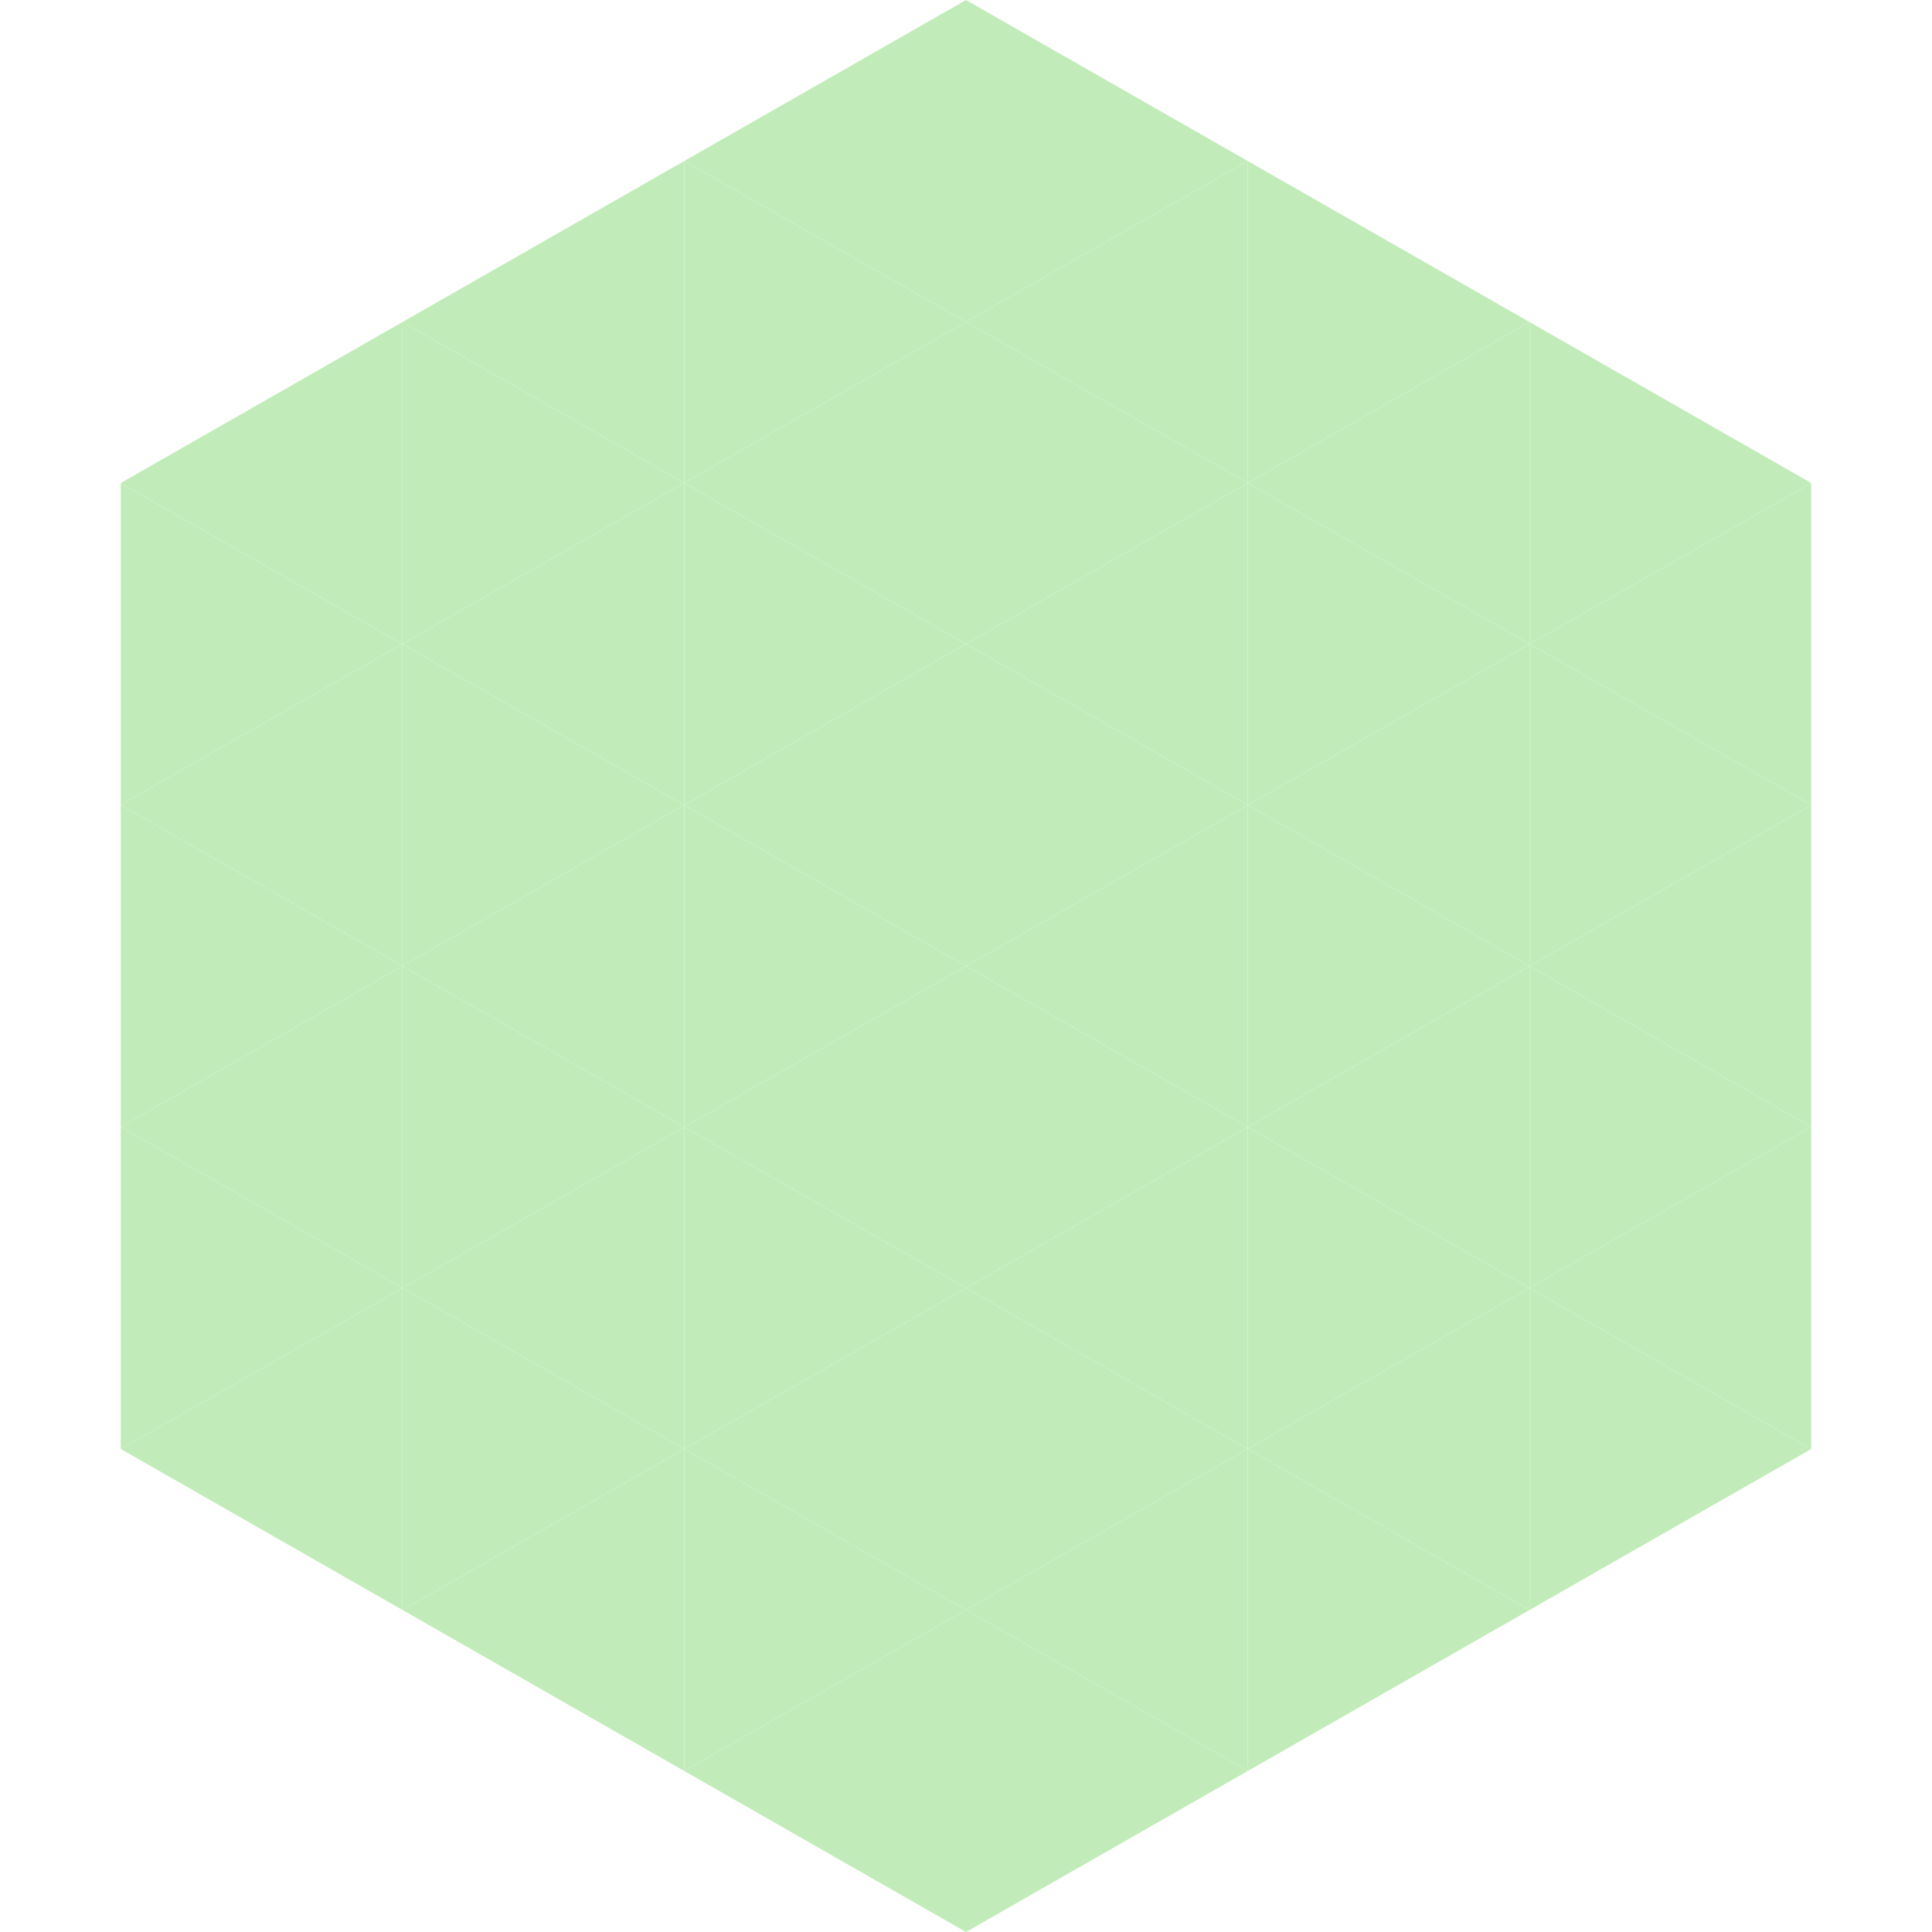 <?xml version="1.0"?>
<!-- Generated by SVGo -->
<svg width="240" height="240"
     xmlns="http://www.w3.org/2000/svg"
     xmlns:xlink="http://www.w3.org/1999/xlink">
<polygon points="50,40 15,60 50,80" style="fill:rgb(193,236,185)" />
<polygon points="190,40 225,60 190,80" style="fill:rgb(193,236,185)" />
<polygon points="15,60 50,80 15,100" style="fill:rgb(193,236,185)" />
<polygon points="225,60 190,80 225,100" style="fill:rgb(193,236,185)" />
<polygon points="50,80 15,100 50,120" style="fill:rgb(193,236,185)" />
<polygon points="190,80 225,100 190,120" style="fill:rgb(193,236,185)" />
<polygon points="15,100 50,120 15,140" style="fill:rgb(193,236,185)" />
<polygon points="225,100 190,120 225,140" style="fill:rgb(193,236,185)" />
<polygon points="50,120 15,140 50,160" style="fill:rgb(193,236,185)" />
<polygon points="190,120 225,140 190,160" style="fill:rgb(193,236,185)" />
<polygon points="15,140 50,160 15,180" style="fill:rgb(193,236,185)" />
<polygon points="225,140 190,160 225,180" style="fill:rgb(193,236,185)" />
<polygon points="50,160 15,180 50,200" style="fill:rgb(193,236,185)" />
<polygon points="190,160 225,180 190,200" style="fill:rgb(193,236,185)" />
<polygon points="15,180 50,200 15,220" style="fill:rgb(255,255,255); fill-opacity:0" />
<polygon points="225,180 190,200 225,220" style="fill:rgb(255,255,255); fill-opacity:0" />
<polygon points="50,0 85,20 50,40" style="fill:rgb(255,255,255); fill-opacity:0" />
<polygon points="190,0 155,20 190,40" style="fill:rgb(255,255,255); fill-opacity:0" />
<polygon points="85,20 50,40 85,60" style="fill:rgb(193,236,185)" />
<polygon points="155,20 190,40 155,60" style="fill:rgb(193,236,185)" />
<polygon points="50,40 85,60 50,80" style="fill:rgb(193,236,185)" />
<polygon points="190,40 155,60 190,80" style="fill:rgb(193,236,185)" />
<polygon points="85,60 50,80 85,100" style="fill:rgb(193,236,185)" />
<polygon points="155,60 190,80 155,100" style="fill:rgb(193,236,185)" />
<polygon points="50,80 85,100 50,120" style="fill:rgb(193,236,185)" />
<polygon points="190,80 155,100 190,120" style="fill:rgb(193,236,185)" />
<polygon points="85,100 50,120 85,140" style="fill:rgb(193,236,185)" />
<polygon points="155,100 190,120 155,140" style="fill:rgb(193,236,185)" />
<polygon points="50,120 85,140 50,160" style="fill:rgb(193,236,185)" />
<polygon points="190,120 155,140 190,160" style="fill:rgb(193,236,185)" />
<polygon points="85,140 50,160 85,180" style="fill:rgb(193,236,185)" />
<polygon points="155,140 190,160 155,180" style="fill:rgb(193,236,185)" />
<polygon points="50,160 85,180 50,200" style="fill:rgb(193,236,185)" />
<polygon points="190,160 155,180 190,200" style="fill:rgb(193,236,185)" />
<polygon points="85,180 50,200 85,220" style="fill:rgb(193,236,185)" />
<polygon points="155,180 190,200 155,220" style="fill:rgb(193,236,185)" />
<polygon points="120,0 85,20 120,40" style="fill:rgb(193,236,185)" />
<polygon points="120,0 155,20 120,40" style="fill:rgb(193,236,185)" />
<polygon points="85,20 120,40 85,60" style="fill:rgb(193,236,185)" />
<polygon points="155,20 120,40 155,60" style="fill:rgb(193,236,185)" />
<polygon points="120,40 85,60 120,80" style="fill:rgb(193,236,185)" />
<polygon points="120,40 155,60 120,80" style="fill:rgb(193,236,185)" />
<polygon points="85,60 120,80 85,100" style="fill:rgb(193,236,185)" />
<polygon points="155,60 120,80 155,100" style="fill:rgb(193,236,185)" />
<polygon points="120,80 85,100 120,120" style="fill:rgb(193,236,185)" />
<polygon points="120,80 155,100 120,120" style="fill:rgb(193,236,185)" />
<polygon points="85,100 120,120 85,140" style="fill:rgb(193,236,185)" />
<polygon points="155,100 120,120 155,140" style="fill:rgb(193,236,185)" />
<polygon points="120,120 85,140 120,160" style="fill:rgb(193,236,185)" />
<polygon points="120,120 155,140 120,160" style="fill:rgb(193,236,185)" />
<polygon points="85,140 120,160 85,180" style="fill:rgb(193,236,185)" />
<polygon points="155,140 120,160 155,180" style="fill:rgb(193,236,185)" />
<polygon points="120,160 85,180 120,200" style="fill:rgb(193,236,185)" />
<polygon points="120,160 155,180 120,200" style="fill:rgb(193,236,185)" />
<polygon points="85,180 120,200 85,220" style="fill:rgb(193,236,185)" />
<polygon points="155,180 120,200 155,220" style="fill:rgb(193,236,185)" />
<polygon points="120,200 85,220 120,240" style="fill:rgb(193,236,185)" />
<polygon points="120,200 155,220 120,240" style="fill:rgb(193,236,185)" />
<polygon points="85,220 120,240 85,260" style="fill:rgb(255,255,255); fill-opacity:0" />
<polygon points="155,220 120,240 155,260" style="fill:rgb(255,255,255); fill-opacity:0" />
</svg>
